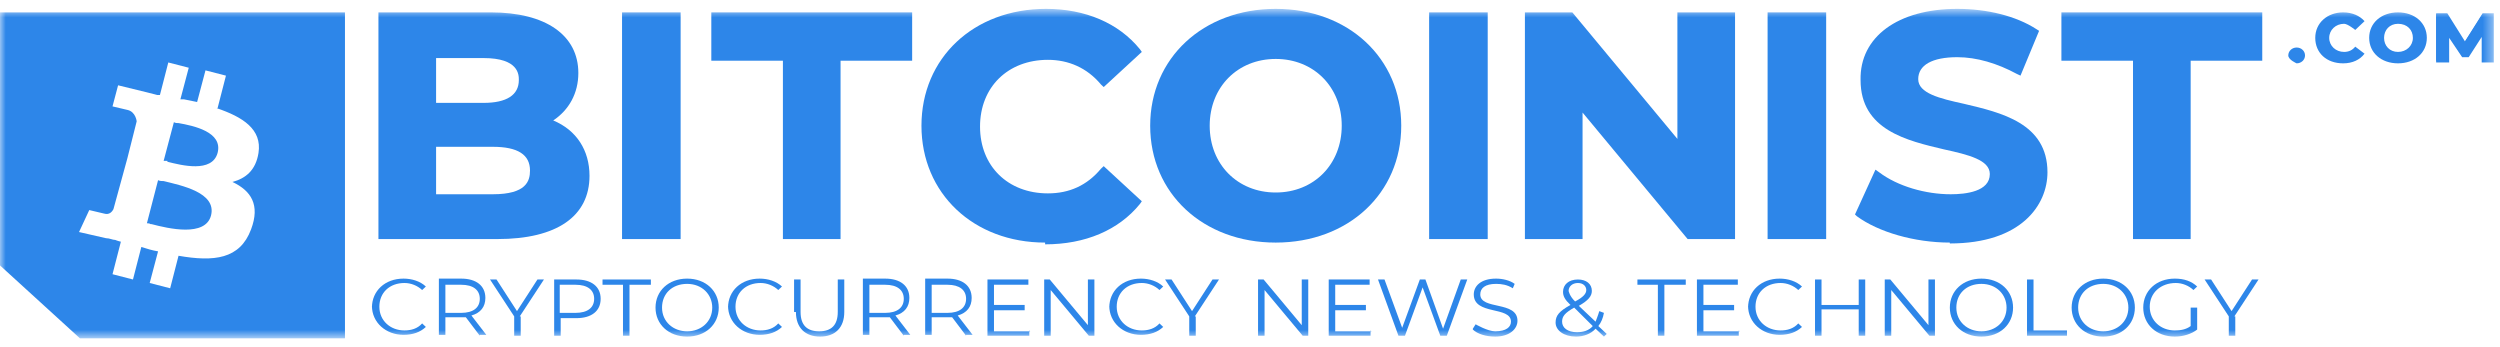 <svg width="216" height="30" viewBox="0 0 216 30" fill="none" xmlns="http://www.w3.org/2000/svg">
<mask id="mask0_48_497" style="mask-type:luminance" maskUnits="userSpaceOnUse" x="0" y="0" width="216" height="30">
<path d="M215.543 0.766H0V29.234H215.543V0.766Z" fill="white"/>
</mask>
<g mask="url(#mask0_48_497)">
<path d="M42.9 20.655H32.697V1.07H42.418C47.157 1.07 49.969 3.043 49.969 6.308C49.969 8.054 49.166 9.496 47.8 10.407C49.809 11.242 50.933 12.988 50.933 15.19C50.933 18.682 48.122 20.655 42.98 20.655H42.9ZM37.678 16.784H42.578C45.471 16.784 45.792 15.645 45.792 14.734C45.792 13.368 44.747 12.684 42.578 12.684H37.678V16.784ZM37.678 8.889H41.775C43.783 8.889 44.828 8.206 44.828 6.915C44.828 6.46 44.828 5.017 41.775 5.017H37.678V8.889Z" fill="#2D86E9"/>
<path d="M58.806 20.655H53.745V1.07H58.806V20.655Z" fill="#2D86E9"/>
<path d="M72.705 20.655H67.643V5.245H61.458V1.07H78.81V5.245H72.624V20.655H72.705Z" fill="#2D86E9"/>
<path d="M90.298 20.959C84.112 20.959 79.614 16.708 79.614 10.863C79.614 5.017 84.112 0.766 90.379 0.766C93.753 0.766 96.645 1.981 98.493 4.258L98.653 4.486L95.36 7.522L95.119 7.295C93.914 5.852 92.307 5.169 90.539 5.169C87.085 5.169 84.675 7.522 84.675 10.938C84.675 14.355 87.085 16.708 90.539 16.708C92.387 16.708 93.914 16.025 95.119 14.582L95.36 14.355L98.653 17.391L98.493 17.619C96.645 19.896 93.753 21.111 90.298 21.111V20.959Z" fill="#2D86E9"/>
<path d="M110.222 20.959C103.956 20.959 99.376 16.708 99.376 10.863C99.376 5.017 103.956 0.766 110.222 0.766C116.488 0.766 121.067 5.017 121.067 10.863C121.067 16.708 116.488 20.959 110.222 20.959ZM110.222 5.093C106.928 5.093 104.518 7.522 104.518 10.863C104.518 14.203 106.928 16.632 110.222 16.632C113.516 16.632 115.926 14.203 115.926 10.863C115.926 7.522 113.516 5.093 110.222 5.093Z" fill="#2D86E9"/>
<path d="M128.538 20.655H123.477V1.07H128.538V20.655Z" fill="#2D86E9"/>
<path d="M149.908 20.655H145.811L136.733 9.724V20.655H131.752V1.07H135.849L144.927 12.001V1.07H149.908V20.655Z" fill="#2D86E9"/>
<path d="M157.781 20.655H152.72V1.07H157.781V20.655Z" fill="#2D86E9"/>
<path d="M168.466 20.959C165.413 20.959 162.28 20.048 160.432 18.682L160.271 18.53L162.039 14.658L162.36 14.886C163.967 16.101 166.377 16.784 168.546 16.784C169.832 16.784 171.92 16.556 171.92 15.038C171.92 13.823 170.073 13.368 167.984 12.912C164.77 12.153 160.753 11.242 160.753 6.915C160.673 3.195 163.967 0.766 169.108 0.766C171.679 0.766 174.17 1.373 175.937 2.512L176.178 2.664L174.571 6.535L174.25 6.384C172.563 5.473 170.796 4.941 169.108 4.941C166.939 4.941 165.734 5.625 165.734 6.839C165.734 8.054 167.582 8.509 169.671 8.965C172.884 9.724 176.901 10.635 176.901 14.886C176.901 17.695 174.652 21.035 168.466 21.035V20.959Z" fill="#2D86E9"/>
<path d="M189.353 20.655H184.292V5.245H178.106V1.07H195.459V5.245H189.273V20.655H189.353Z" fill="#2D86E9"/>
<path d="M198.431 5.473C198.431 5.473 197.708 5.169 197.708 4.789C197.708 4.41 198.029 4.106 198.431 4.106C198.833 4.106 199.154 4.41 199.154 4.789C199.154 5.169 198.833 5.473 198.431 5.473Z" fill="#2D86E9"/>
<path d="M202.448 5.473C201.002 5.473 200.038 4.562 200.038 3.271C200.038 1.981 201.082 1.07 202.448 1.07C203.252 1.07 203.894 1.373 204.296 1.829L203.493 2.588C203.493 2.588 202.85 2.056 202.529 2.056C201.805 2.056 201.243 2.588 201.243 3.271C201.243 3.954 201.805 4.486 202.529 4.486C202.93 4.486 203.252 4.334 203.493 4.03L204.296 4.638C203.894 5.169 203.252 5.473 202.448 5.473Z" fill="#2D86E9"/>
<path d="M207.188 5.473C205.742 5.473 204.697 4.562 204.697 3.271C204.697 1.981 205.742 1.07 207.188 1.07C208.634 1.07 209.678 1.981 209.678 3.271C209.678 4.562 208.634 5.473 207.188 5.473ZM207.188 2.056C206.465 2.056 205.983 2.588 205.983 3.271C205.983 3.954 206.465 4.486 207.188 4.486C207.911 4.486 208.473 3.954 208.473 3.271C208.473 2.588 207.991 2.056 207.188 2.056Z" fill="#2D86E9"/>
<path d="M214.499 5.321V2.892L213.213 4.865H212.731L211.446 2.892V5.245H210.482V1.222H211.285L212.892 3.727L214.499 1.222H215.302V5.321H214.418H214.499Z" fill="#2D86E9"/>
<path d="M215.543 5.397H214.418V3.195L213.294 4.941H212.731L211.607 3.271V5.397H210.482V1.146H211.446L212.972 3.575L214.499 1.146H215.463V5.397H215.543Z" fill="#2D86E9"/>
<path d="M32.135 26.577C32.135 25.135 33.259 24.072 34.866 24.072C35.589 24.072 36.312 24.299 36.794 24.755L36.473 25.059C36.071 24.679 35.509 24.451 34.946 24.451C33.661 24.451 32.777 25.286 32.777 26.501C32.777 27.716 33.741 28.551 34.946 28.551C35.509 28.551 36.071 28.399 36.473 27.943L36.794 28.247C36.312 28.703 35.669 28.93 34.866 28.93C33.34 28.93 32.135 27.867 32.135 26.425V26.577Z" fill="#2D86E9"/>
<path d="M41.454 29.006L40.249 27.412C40.249 27.412 40.008 27.412 39.847 27.412H38.481V28.93H37.919V24.072H39.847C41.132 24.072 41.936 24.679 41.936 25.742C41.936 26.501 41.534 27.032 40.731 27.26L42.016 28.93H41.454V29.006ZM41.454 25.818C41.454 25.059 40.891 24.603 39.847 24.603H38.481V27.032H39.847C40.891 27.032 41.454 26.577 41.454 25.818Z" fill="#2D86E9"/>
<path d="M44.989 27.336V29.006H44.426V27.336L42.337 24.148H42.9L44.667 26.881L46.435 24.148H46.997L44.908 27.336H44.989Z" fill="#2D86E9"/>
<path d="M51.897 25.818C51.897 26.881 51.094 27.488 49.809 27.488H48.443V29.006H47.88V24.148H49.809C51.094 24.148 51.897 24.755 51.897 25.818ZM51.335 25.818C51.335 25.059 50.773 24.603 49.728 24.603H48.362V27.032H49.728C50.773 27.032 51.335 26.577 51.335 25.818Z" fill="#2D86E9"/>
<path d="M53.906 24.603H52.058V24.148H56.236V24.603H54.388V29.006H53.826V24.603H53.906Z" fill="#2D86E9"/>
<path d="M56.637 26.577C56.637 25.135 57.762 24.072 59.369 24.072C60.975 24.072 62.1 25.135 62.1 26.577C62.1 28.019 60.975 29.082 59.369 29.082C57.762 29.082 56.637 28.019 56.637 26.577ZM61.538 26.577C61.538 25.438 60.654 24.527 59.369 24.527C58.083 24.527 57.2 25.362 57.2 26.577C57.2 27.792 58.164 28.627 59.369 28.627C60.574 28.627 61.538 27.792 61.538 26.577Z" fill="#2D86E9"/>
<path d="M62.903 26.577C62.903 25.135 64.028 24.072 65.635 24.072C66.358 24.072 67.081 24.299 67.563 24.755L67.242 25.059C66.84 24.679 66.278 24.451 65.715 24.451C64.43 24.451 63.546 25.286 63.546 26.501C63.546 27.716 64.51 28.551 65.715 28.551C66.278 28.551 66.84 28.399 67.242 27.943L67.563 28.247C67.081 28.703 66.438 28.93 65.635 28.93C64.109 28.93 62.903 27.867 62.903 26.425V26.577Z" fill="#2D86E9"/>
<path d="M68.608 26.956V24.148H69.17V26.956C69.17 28.095 69.732 28.627 70.777 28.627C71.821 28.627 72.383 28.095 72.383 26.956V24.148H72.946V26.956C72.946 28.323 72.142 29.082 70.857 29.082C69.572 29.082 68.768 28.323 68.768 26.956H68.608Z" fill="#2D86E9"/>
<path d="M78.087 29.006L76.882 27.412C76.882 27.412 76.641 27.412 76.48 27.412H75.115V28.93H74.552V24.072H76.48C77.766 24.072 78.569 24.679 78.569 25.742C78.569 26.501 78.167 27.032 77.364 27.26L78.649 28.93H78.087V29.006ZM78.087 25.818C78.087 25.059 77.525 24.603 76.48 24.603H75.115V27.032H76.48C77.525 27.032 78.087 26.577 78.087 25.818Z" fill="#2D86E9"/>
<path d="M83.47 29.006L82.265 27.412C82.265 27.412 82.024 27.412 81.863 27.412H80.497V28.93H79.935V24.072H81.863C83.148 24.072 83.952 24.679 83.952 25.742C83.952 26.501 83.55 27.032 82.747 27.26L84.032 28.93H83.47V29.006ZM83.47 25.818C83.47 25.059 82.907 24.603 81.863 24.603H80.497V27.032H81.863C82.907 27.032 83.47 26.577 83.47 25.818Z" fill="#2D86E9"/>
<path d="M88.933 28.551V29.006H85.317V24.148H88.852V24.603H85.88V26.349H88.531V26.805H85.88V28.627H89.013L88.933 28.551Z" fill="#2D86E9"/>
<path d="M94.556 24.148V29.006H94.074L90.78 25.059V29.006H90.218V24.148H90.7L93.994 28.095V24.148H94.556Z" fill="#2D86E9"/>
<path d="M95.842 26.577C95.842 25.135 96.966 24.072 98.573 24.072C99.296 24.072 100.019 24.299 100.501 24.755L100.18 25.059C99.778 24.679 99.216 24.451 98.653 24.451C97.368 24.451 96.484 25.286 96.484 26.501C96.484 27.716 97.448 28.551 98.653 28.551C99.216 28.551 99.778 28.399 100.18 27.943L100.501 28.247C100.019 28.703 99.376 28.93 98.573 28.93C97.047 28.93 95.842 27.867 95.842 26.425V26.577Z" fill="#2D86E9"/>
<path d="M103.313 27.336V29.006H102.751V27.336L100.662 24.148H101.224L102.992 26.881L104.759 24.148H105.321L103.233 27.336H103.313Z" fill="#2D86E9"/>
<path d="M113.033 24.148V29.006H112.551L109.258 25.059V29.006H108.695V24.148H109.177L112.471 28.095V24.148H113.033Z" fill="#2D86E9"/>
<path d="M118.416 28.551V29.006H114.801V24.148H118.336V24.603H115.363V26.349H118.015V26.805H115.363V28.627H118.497L118.416 28.551Z" fill="#2D86E9"/>
<path d="M126.771 24.148L125.004 29.006H124.441L122.915 24.831L121.389 29.006H120.826L119.059 24.148H119.621L121.148 28.323L122.674 24.148H123.156L124.682 28.399L126.209 24.148H126.771Z" fill="#2D86E9"/>
<path d="M127.253 28.399L127.494 28.019C127.494 28.019 128.539 28.627 129.181 28.627C130.145 28.627 130.547 28.247 130.547 27.792C130.547 26.425 127.334 27.26 127.334 25.438C127.334 24.755 127.896 24.072 129.262 24.072C129.824 24.072 130.467 24.224 130.868 24.527L130.708 24.907C130.226 24.603 129.744 24.527 129.262 24.527C128.298 24.527 127.896 24.907 127.896 25.438C127.896 26.805 131.109 25.97 131.109 27.716C131.109 28.399 130.467 29.082 129.181 29.082C128.378 29.082 127.655 28.854 127.253 28.475V28.399Z" fill="#2D86E9"/>
<path d="M138.58 29.082L137.857 28.399C137.456 28.854 136.813 29.082 136.17 29.082C135.126 29.082 134.403 28.551 134.403 27.867C134.403 27.26 134.724 26.881 135.688 26.349C135.206 25.894 135.046 25.59 135.046 25.21C135.046 24.603 135.528 24.148 136.331 24.148C137.054 24.148 137.536 24.527 137.536 25.135C137.536 25.59 137.215 25.97 136.411 26.425L137.857 27.792C137.857 27.792 138.098 27.184 138.179 26.881L138.58 27.032C138.5 27.488 138.339 27.867 138.098 28.171L138.821 28.854L138.5 29.158L138.58 29.082ZM137.536 28.095L136.01 26.577C135.206 27.032 134.965 27.336 134.965 27.792C134.965 28.323 135.447 28.703 136.251 28.703C136.813 28.703 137.295 28.551 137.616 28.171L137.536 28.095ZM135.528 25.135C135.528 25.135 135.608 25.59 136.09 26.046C136.813 25.666 137.054 25.362 137.054 25.059C137.054 24.755 136.813 24.451 136.331 24.451C135.849 24.451 135.528 24.755 135.528 25.135Z" fill="#2D86E9"/>
<path d="M143.32 24.603H141.473V24.148H145.65V24.603H143.802V29.006H143.24V24.603H143.32Z" fill="#2D86E9"/>
<path d="M150.229 28.551V29.006H146.614V24.148H150.149V24.603H147.176V26.349H149.827V26.805H147.176V28.627H150.309L150.229 28.551Z" fill="#2D86E9"/>
<path d="M151.033 26.577C151.033 25.135 152.157 24.072 153.764 24.072C154.487 24.072 155.21 24.299 155.692 24.755L155.371 25.059C154.969 24.679 154.407 24.451 153.844 24.451C152.559 24.451 151.675 25.286 151.675 26.501C151.675 27.716 152.639 28.551 153.844 28.551C154.407 28.551 154.969 28.399 155.371 27.943L155.692 28.247C155.21 28.703 154.568 28.93 153.764 28.93C152.238 28.93 151.033 27.867 151.033 26.425V26.577Z" fill="#2D86E9"/>
<path d="M161.155 24.148V29.006H160.593V26.729H157.379V29.006H156.817V24.148H157.379V26.349H160.593V24.148H161.155Z" fill="#2D86E9"/>
<path d="M167.18 24.148V29.006H166.698L163.404 25.059V29.006H162.842V24.148H163.324L166.618 28.095V24.148H167.18Z" fill="#2D86E9"/>
<path d="M168.466 26.577C168.466 25.135 169.591 24.072 171.197 24.072C172.804 24.072 173.929 25.135 173.929 26.577C173.929 28.019 172.804 29.082 171.197 29.082C169.591 29.082 168.466 28.019 168.466 26.577ZM173.366 26.577C173.366 25.438 172.483 24.527 171.197 24.527C169.912 24.527 169.028 25.362 169.028 26.577C169.028 27.792 169.992 28.627 171.197 28.627C172.402 28.627 173.366 27.792 173.366 26.577Z" fill="#2D86E9"/>
<path d="M175.134 24.148H175.696V28.551H178.588V29.006H175.134V24.148Z" fill="#2D86E9"/>
<path d="M178.99 26.577C178.99 25.135 180.115 24.072 181.721 24.072C183.328 24.072 184.453 25.135 184.453 26.577C184.453 28.019 183.328 29.082 181.721 29.082C180.115 29.082 178.99 28.019 178.99 26.577ZM183.891 26.577C183.891 25.438 183.007 24.527 181.721 24.527C180.436 24.527 179.552 25.362 179.552 26.577C179.552 27.792 180.516 28.627 181.721 28.627C182.926 28.627 183.891 27.792 183.891 26.577Z" fill="#2D86E9"/>
<path d="M189.273 26.577H189.835V28.475C189.353 28.854 188.63 29.082 187.907 29.082C186.3 29.082 185.176 28.019 185.176 26.577C185.176 25.135 186.3 24.072 187.907 24.072C188.71 24.072 189.353 24.299 189.835 24.755L189.514 25.059C189.112 24.679 188.55 24.451 187.987 24.451C186.702 24.451 185.738 25.286 185.738 26.501C185.738 27.716 186.702 28.551 187.907 28.551C188.389 28.551 188.871 28.475 189.273 28.171V26.501V26.577Z" fill="#2D86E9"/>
<path d="M193.129 27.336V29.006H192.567V27.336L190.478 24.148H191.04L192.808 26.881L194.575 24.148H195.138L193.049 27.336H193.129Z" fill="#2D86E9"/>
<path fill-rule="evenodd" clip-rule="evenodd" d="M6.909 29.234L0 22.933V1.07H29.805V29.234H6.909ZM18.718 9.344C20.968 10.103 22.655 11.166 22.334 13.216C22.093 14.734 21.209 15.417 20.084 15.721C21.691 16.48 22.494 17.695 21.691 19.82C20.727 22.402 18.477 22.629 15.425 22.098L14.702 24.907L12.934 24.451L13.657 21.718C13.175 21.642 12.693 21.491 12.211 21.339L11.488 24.148L9.721 23.692L10.444 20.883C10.444 20.883 10.122 20.807 9.962 20.731C9.721 20.731 9.48 20.58 9.158 20.58L6.829 20.048L7.712 18.15L8.998 18.454C9.48 18.606 9.721 18.226 9.801 18.074L11.006 13.671L11.809 10.483C11.809 10.483 11.729 9.648 11.006 9.496L9.721 9.192L10.203 7.37L12.693 7.978C12.693 7.978 13.255 8.13 13.577 8.206C13.657 8.206 13.738 8.206 13.818 8.206L14.541 5.397L16.308 5.852L15.585 8.585C15.585 8.585 15.826 8.585 15.907 8.585C16.308 8.661 16.63 8.737 17.031 8.813L17.754 6.08L19.522 6.535L18.799 9.344H18.718ZM13.095 19.365C14.541 19.745 17.754 20.504 18.236 18.606C18.718 16.632 15.666 16.025 14.139 15.645C13.979 15.645 13.818 15.645 13.657 15.569L12.693 19.289C12.693 19.289 12.934 19.289 13.014 19.365H13.095ZM14.461 13.975C15.666 14.279 18.317 14.962 18.799 13.216C19.281 11.394 16.71 10.863 15.425 10.635C15.264 10.635 15.184 10.635 15.023 10.559L14.139 13.899C14.139 13.899 14.3 13.899 14.461 13.899V13.975Z" fill="#2D86E9"/>
</g>
</svg>